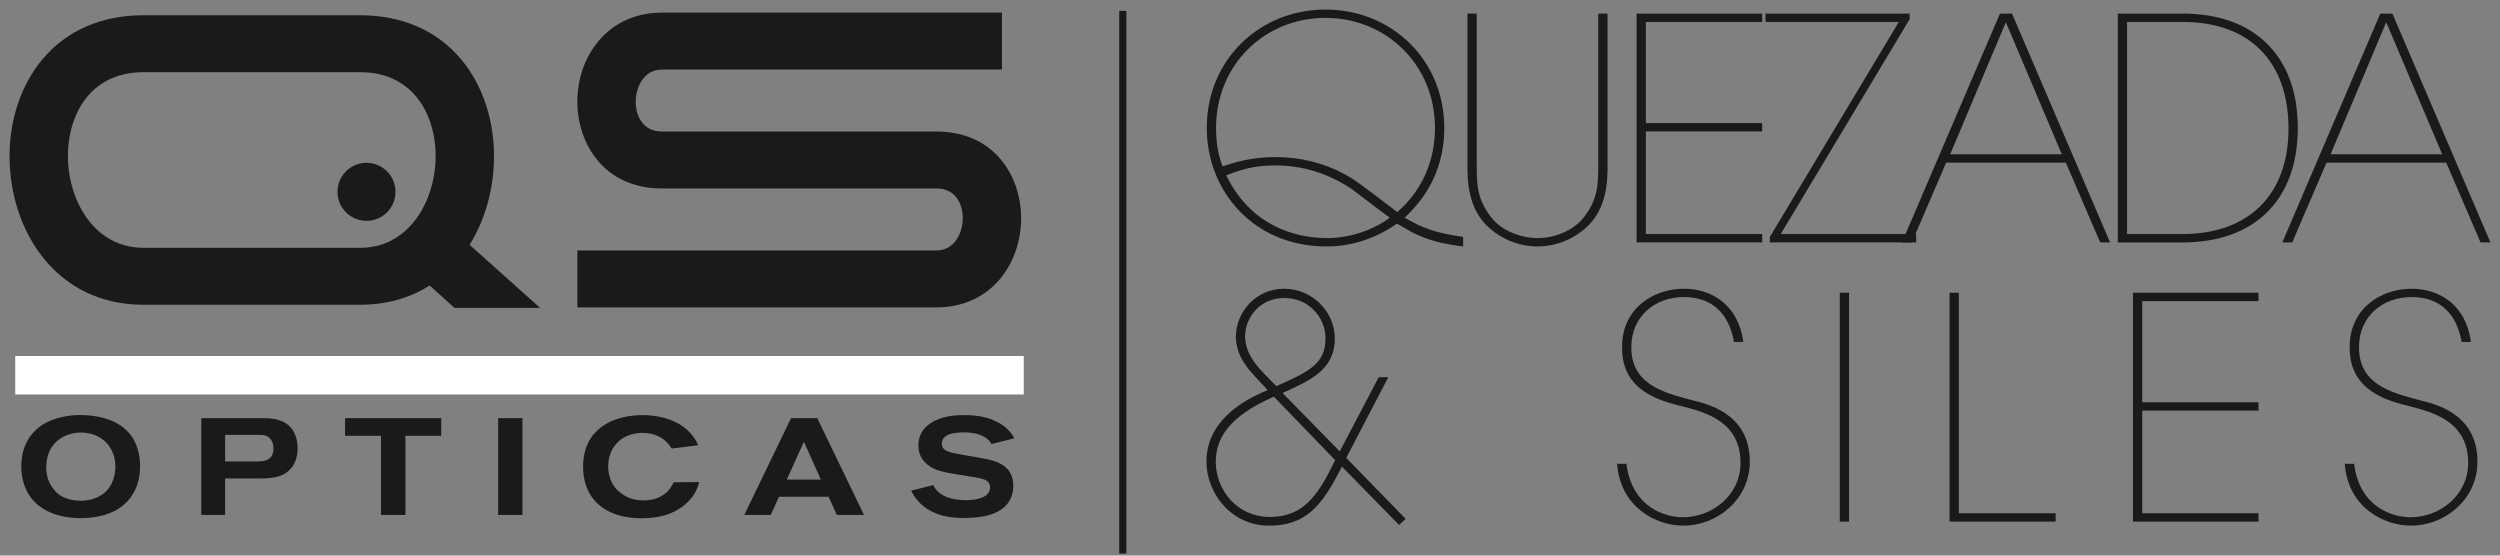 <?xml version="1.0" encoding="UTF-8"?>
<svg xmlns="http://www.w3.org/2000/svg" xmlns:xlink="http://www.w3.org/1999/xlink" width="900" zoomAndPan="magnify" viewBox="0 0 675 150" height="200" preserveAspectRatio="xMidYMid meet" version="1.0">
  <rect x="0" y="0" width="675" height="150" fill="#808080" stroke="none"/>
  <defs>
    <clipPath id="8a13e3901c">
      <path d="M 5.746 112 L 37.82 112 L 37.82 140 L 5.746 140 Z M 5.746 112 " clip-rule="nonzero"></path>
    </clipPath>
    <clipPath id="2a4fde991c">
      <path d="M 28.824 119.633 C 27.008 117.633 24.191 116.703 21.488 116.781 C 20.895 116.816 19.344 116.93 17.711 117.633 C 12.859 119.777 12.492 124.41 12.492 126.152 C 12.492 126.676 12.527 128.375 13.195 129.934 C 13.379 130.414 13.602 130.898 14.195 131.715 C 14.379 131.934 14.859 132.641 15.523 133.195 C 16.562 134.082 18.562 135.195 21.789 135.195 C 22.379 135.195 23.934 135.16 25.562 134.566 C 30.711 132.715 31.156 127.637 31.156 126.008 C 31.156 124.898 31.004 122.047 28.824 119.637 M 37.523 129.043 C 37.191 130.785 36.152 134.562 32.191 137.227 C 30.375 138.414 27.043 139.895 21.855 139.895 C 14.074 139.895 9.965 136.75 8.078 133.969 C 7.188 132.711 5.746 129.965 5.746 125.969 C 5.746 119.926 8.668 116.781 10.598 115.301 C 13.445 113.113 17.262 112.227 20.781 112.074 C 24.043 111.961 27.969 112.484 30.891 113.93 C 31.301 114.148 32.043 114.52 32.965 115.188 C 33.707 115.742 34.445 116.41 35.039 117.148 C 36.148 118.441 37.82 121.336 37.82 125.703 C 37.82 126.227 37.82 127.594 37.523 129.035 " clip-rule="nonzero"></path>
    </clipPath>
    <clipPath id="a956a3c1c9">
      <path d="M 54.344 112.891 L 80.449 112.891 L 80.449 139.141 L 54.344 139.141 Z M 54.344 112.891 " clip-rule="nonzero"></path>
    </clipPath>
    <clipPath id="7abd46d91e">
      <path d="M 71.602 117.594 C 71.16 117.445 70.859 117.41 69.973 117.41 L 60.785 117.41 L 60.785 124.594 L 68.828 124.594 C 69.793 124.594 71.121 124.594 72.016 124.223 C 73.793 123.48 73.832 121.707 73.832 121.078 C 73.832 120.52 73.723 118.223 71.609 117.594 M 79.609 124.816 C 79.457 125.188 79.199 125.746 78.605 126.41 C 78.348 126.703 77.793 127.332 76.906 127.891 C 74.867 129.113 72.199 129.184 69.906 129.184 L 60.785 129.184 L 60.785 139.043 L 54.344 139.043 L 54.344 112.891 L 70.492 112.891 C 71.16 112.891 71.828 112.891 72.496 112.926 C 75.199 113.113 77.758 113.926 79.199 116.406 C 79.68 117.188 80.352 118.781 80.352 121.078 C 80.352 121.633 80.316 123.301 79.609 124.816 " clip-rule="nonzero"></path>
    </clipPath>
    <clipPath id="962d71db5c">
      <path d="M 93.164 112.891 L 119.129 112.891 L 119.129 117.668 L 93.164 117.668 Z M 102.867 117.668 L 109.465 117.668 L 109.465 139.043 L 102.867 139.043 Z M 102.867 117.668 " clip-rule="nonzero"></path>
    </clipPath>
    <clipPath id="3e50a4ca77">
      <path d="M 134.5 112.891 L 141.055 112.891 L 141.055 139.043 L 134.5 139.043 Z M 134.5 112.891 " clip-rule="nonzero"></path>
    </clipPath>
    <clipPath id="6cc615b595">
      <path d="M 2.578 4 L 146 4 L 146 83.406 L 2.578 83.406 Z M 2.578 4 " clip-rule="nonzero"></path>
    </clipPath>
    <clipPath id="647f44a7da">
      <path d="M 91.055 66.906 L 38.684 66.906 C 25.473 66.906 18.344 54.156 18.344 42.156 C 18.344 36.008 20.129 30.387 23.371 26.34 C 26.957 21.863 32.254 19.492 38.684 19.492 L 97.281 19.492 C 103.711 19.492 109 21.859 112.594 26.348 C 115.836 30.391 117.617 36.008 117.617 42.16 C 117.617 54.16 110.488 66.91 97.281 66.91 Z M 133.379 42.168 C 133.379 32.16 130.242 22.895 124.547 16.07 C 118.016 8.258 108.586 4.121 97.273 4.121 L 38.684 4.121 C 27.371 4.121 17.934 8.258 11.41 16.074 C 5.715 22.895 2.578 32.164 2.578 42.172 C 2.578 62.102 14.98 82.281 38.684 82.281 L 97.281 82.281 C 104.621 82.281 110.871 80.348 116.008 77.082 L 122.711 83.133 L 145.836 83.133 L 126.785 66.09 C 131.152 59.113 133.383 50.621 133.383 42.176 " clip-rule="nonzero"></path>
    </clipPath>
    <clipPath id="cab2a9e19b">
      <path d="M 91 43.953 L 107 43.953 L 107 59.734 L 91 59.734 Z M 91 43.953 " clip-rule="nonzero"></path>
    </clipPath>
    <clipPath id="fe5eb748f0">
      <path d="M 98.949 43.961 C 94.629 43.961 91.121 47.469 91.121 51.793 C 91.121 56.113 94.629 59.621 98.949 59.621 C 103.273 59.621 106.781 56.113 106.781 51.793 C 106.781 47.469 103.273 43.961 98.949 43.961 " clip-rule="nonzero"></path>
    </clipPath>
    <clipPath id="f0947fef51">
      <path d="M 157.43 112.074 L 188.801 112.074 L 188.801 139.93 L 157.43 139.93 Z M 157.43 112.074 " clip-rule="nonzero"></path>
    </clipPath>
    <clipPath id="54094814df">
      <path d="M 187.879 132.629 C 187.473 133.445 186.77 134.633 185.176 136.039 C 183.023 137.93 179.578 139.93 173.137 139.93 C 171.656 139.93 166.465 139.895 162.398 136.855 C 157.652 133.336 157.43 127.855 157.43 125.93 C 157.43 123.262 158.059 120.484 159.539 118.258 C 160.055 117.48 160.539 116.93 161.207 116.293 C 162.094 115.441 162.535 115.145 163.059 114.812 C 164.766 113.668 168.281 112.074 173.508 112.074 C 174.953 112.074 179.992 112.184 184.062 114.926 C 186.285 116.406 187.508 118.258 187.988 119.109 L 188.508 120.219 L 181.359 121.105 C 180.949 120.477 180.207 119.328 178.727 118.328 C 177.875 117.77 176.098 116.883 173.508 116.883 C 172.844 116.883 171.176 116.918 169.434 117.66 C 166.023 119.074 164.207 122.336 164.207 126.004 C 164.207 127.816 164.766 129.82 165.836 131.336 C 166.059 131.672 166.617 132.336 167.469 133 C 168.469 133.816 170.469 135.113 173.688 135.113 C 177.504 135.113 179.543 133.52 180.578 132.297 C 181.023 131.816 181.324 131.332 181.91 130.223 L 188.801 130.148 C 188.43 131.48 188.207 131.965 187.875 132.629 " clip-rule="nonzero"></path>
    </clipPath>
    <clipPath id="e0a6898c91">
      <path d="M 200.953 112.891 L 233.414 112.891 L 233.414 139.145 L 200.953 139.145 Z M 200.953 112.891 " clip-rule="nonzero"></path>
    </clipPath>
    <clipPath id="338573b424">
      <path d="M 217.066 119.262 L 212.438 129.484 L 221.621 129.484 Z M 225.957 139.043 L 223.73 134.117 L 210.324 134.117 L 208.102 139.043 L 200.953 139.043 L 213.586 112.891 L 220.656 112.891 L 233.289 139.043 Z M 225.957 139.043 " clip-rule="nonzero"></path>
    </clipPath>
    <clipPath id="0ec0820a2b">
      <path d="M 4.113 96.117 L 276.41 96.117 L 276.41 106.512 L 4.113 106.512 Z M 4.113 96.117 " clip-rule="nonzero"></path>
    </clipPath>
    <clipPath id="d538b50d98">
      <path d="M 155.887 3.406 L 276 3.406 L 276 83 L 155.887 83 Z M 155.887 3.406 " clip-rule="nonzero"></path>
    </clipPath>
    <clipPath id="a93e522d2b">
      <path d="M 252.816 35.512 L 178.773 35.512 C 176.496 35.512 174.703 34.734 173.453 33.18 C 172.281 31.742 171.641 29.715 171.641 27.484 C 171.641 23.984 173.543 18.777 178.781 18.777 L 270.523 18.777 L 270.523 3.406 L 178.773 3.406 C 171.781 3.406 165.844 6.055 161.625 11.062 C 157.918 15.445 155.887 21.281 155.887 27.465 C 155.887 38.746 163.047 50.891 178.773 50.891 L 252.816 50.891 C 255.098 50.891 256.891 51.668 258.145 53.223 C 259.312 54.66 259.949 56.688 259.949 58.914 C 259.949 62.418 258.047 67.621 252.812 67.621 L 155.887 67.621 L 155.887 82.996 L 252.816 82.996 C 267.844 82.996 275.707 70.895 275.707 58.93 C 275.707 47.648 268.543 35.512 252.816 35.512 " clip-rule="nonzero"></path>
    </clipPath>
    <clipPath id="4972d2ab5b">
      <path d="M 245.996 112.074 L 273.887 112.074 L 273.887 139.965 L 245.996 139.965 Z M 245.996 112.074 " clip-rule="nonzero"></path>
    </clipPath>
    <clipPath id="040cab8655">
      <path d="M 267.703 119.891 C 267.445 119.445 267.258 119.188 267.109 119.039 C 265.477 117.152 262.441 116.742 260.145 116.742 C 259.738 116.742 258.957 116.742 257.957 116.895 C 257.734 116.93 254.289 117.191 254.289 119.781 C 254.289 121.113 255.215 121.668 256.363 122.039 C 258.215 122.598 262.883 123.262 264.773 123.637 C 266.625 123.969 267.438 124.156 268.324 124.449 C 269.844 124.973 273.625 126.301 273.586 131.156 C 273.586 133.527 272.734 137.27 267.402 138.969 C 265.957 139.414 264.551 139.602 263.07 139.75 L 260.289 139.863 C 255.621 139.863 253.031 138.898 251.18 137.898 C 250.879 137.746 250.145 137.305 249.363 136.711 C 247.918 135.562 246.883 134.043 246.625 133.602 L 245.996 132.488 L 251.957 130.969 C 253.516 134.23 257.551 135.047 260.738 135.047 C 260.996 135.047 264.293 135.082 266.07 133.859 C 266.406 133.637 267.332 132.895 267.332 131.598 C 267.332 130.898 267.035 130.262 266.48 129.855 C 265.664 129.227 263.961 128.969 261.59 128.598 C 256.77 127.855 254.184 127.488 252.07 126.488 C 250.887 125.93 247.961 124.227 247.961 120.266 C 247.961 116.785 250.105 115.047 251.145 114.34 C 252.809 113.184 255.52 112.074 260.18 112.074 C 264.629 112.074 266.996 112.855 268.848 113.742 C 269.512 114.035 270.77 114.629 272.105 115.965 C 272.957 116.816 273.293 117.336 273.887 118.336 Z M 267.703 119.891 " clip-rule="nonzero"></path>
    </clipPath>
    <clipPath id="677a3c370c">
      <path d="M 302.199 2.941 L 304.117 2.941 L 304.117 149.48 L 302.199 149.48 Z M 302.199 2.941 " clip-rule="nonzero"></path>
    </clipPath>
    <clipPath id="8e24a32eae">
      <path d="M 325.742 77.957 L 379.727 77.957 L 379.727 142 L 325.742 142 Z M 325.742 77.957 " clip-rule="nonzero"></path>
    </clipPath>
    <clipPath id="169028c06d">
      <path d="M 346.699 80.461 C 339.855 80.461 336.176 86.141 336.176 90.73 C 336.176 96.574 340.938 100.418 344.609 104.254 C 353.715 100.254 357.887 98.082 357.887 91.32 C 357.887 85.723 353.379 80.465 346.781 80.465 Z M 343.945 107.098 C 331.004 112.777 328.332 118.875 328.242 124.719 C 328.328 132.316 334.004 139.578 342.855 139.578 C 351.625 139.578 355.801 134.152 360.473 124.219 Z M 374.84 101.836 L 363.484 123.629 L 379.516 140.078 L 377.762 141.75 L 362.312 125.973 C 356.887 136.824 352.461 141.922 342.609 141.922 C 332.422 141.922 325.742 133.152 325.742 124.637 C 325.742 113.867 335.34 108.105 342.273 105.344 C 338.266 100.836 333.922 97.492 333.676 91.066 C 333.676 84.137 339.184 77.957 346.699 77.957 C 354.379 77.957 360.395 84.223 360.395 91.402 C 360.395 99.918 353.551 102.844 346.281 106.098 L 361.73 121.883 L 372.254 101.84 Z M 374.84 101.836 " clip-rule="nonzero"></path>
    </clipPath>
    <clipPath id="f05f82682a">
      <path d="M 325.461 2.43 L 395.438 2.43 L 395.438 66.688 L 325.461 66.688 Z M 325.461 2.43 " clip-rule="nonzero"></path>
    </clipPath>
    <clipPath id="23fa6ef11c">
      <path d="M 358.305 64.281 C 365.82 64.281 372.082 61.191 375.258 58.773 C 373.668 57.691 365.152 51.176 365.07 51.094 C 358.473 46.75 351.793 44.66 344.109 44.66 C 338.098 44.66 334.422 46.078 331.086 47.332 C 338.43 62.527 352.207 64.281 358.223 64.281 Z M 357.805 4.832 C 341.52 4.832 328.332 17.441 328.332 34.559 C 328.332 39.738 329.332 42.91 330.086 44.914 C 333.422 43.824 337.848 42.406 344.445 42.406 C 351.207 42.406 357.555 44.078 362.812 46.914 C 365.484 48.332 366.656 49.168 377.262 57.266 C 384.023 51.426 387.445 43.324 387.445 34.559 C 387.445 17.445 374.254 4.832 357.887 4.832 Z M 395.047 66.543 C 392.875 66.289 391.039 65.957 389.457 65.625 C 383.859 64.371 381.105 62.699 377.18 60.363 C 374.172 62.535 367.41 66.543 358.141 66.543 C 338.43 66.543 325.824 51.512 325.824 34.559 C 325.824 16.023 340.184 2.578 357.887 2.578 C 375.59 2.578 389.953 16.023 389.953 34.559 C 389.953 48.086 382.688 55.438 379.266 58.773 C 383.938 61.527 387.699 62.945 395.043 63.953 Z M 395.047 66.543 " clip-rule="nonzero"></path>
    </clipPath>
    <clipPath id="89fe2b9bcf">
      <path d="M 396 3.512 L 434.41 3.512 L 434.41 66.688 L 396 66.688 Z M 396 3.512 " clip-rule="nonzero"></path>
    </clipPath>
    <clipPath id="970f9b08ae">
      <path d="M 398.715 3.664 L 398.715 43.742 C 398.715 49.75 398.715 53.594 402.559 58.609 C 405.23 62.117 410.32 64.281 415.246 64.281 C 419.926 64.281 425.02 62.109 427.691 58.609 C 431.531 53.594 431.531 49.758 431.531 43.742 L 431.531 3.664 L 434.039 3.664 L 434.039 43.742 C 434.121 49.34 433.871 57.684 426.605 62.781 C 423.434 65.117 419.34 66.543 415.082 66.543 C 410.91 66.543 406.82 65.121 403.648 62.781 C 396.383 57.691 396.133 49.34 396.215 43.742 L 396.215 3.664 Z M 398.715 3.664 " clip-rule="nonzero"></path>
    </clipPath>
    <clipPath id="51f963d771">
      <path d="M 436.625 77.957 L 472.586 77.957 L 472.586 142 L 436.625 142 Z M 436.625 77.957 " clip-rule="nonzero"></path>
    </clipPath>
    <clipPath id="bda33bce92">
      <path d="M 439.129 125.219 C 440.633 137.078 449.652 139.66 454.41 139.66 C 462.172 139.66 469.941 133.816 469.941 124.965 C 469.941 113.605 460.09 111.27 454.16 109.688 C 448.734 108.352 437.965 105.762 437.965 94.074 C 437.707 83.805 445.809 77.957 454.746 77.957 C 462.008 77.957 469.359 82.215 470.695 92.32 L 468.188 92.32 C 467.27 87.395 464.516 80.211 454.574 80.211 C 446.727 80.211 440.465 85.555 440.465 93.656 C 440.383 103.508 448.566 105.934 457.086 108.102 C 460.094 108.938 472.449 111.191 472.449 124.637 C 472.449 134.824 463.68 141.922 454.496 141.922 C 447.062 141.922 437.461 136.906 436.625 125.219 Z M 439.129 125.219 " clip-rule="nonzero"></path>
    </clipPath>
    <clipPath id="c52504a766">
      <path d="M 496.738 79.043 L 499.246 79.043 L 499.246 140.832 L 496.738 140.832 Z M 496.738 79.043 " clip-rule="nonzero"></path>
    </clipPath>
    <clipPath id="ad21081619">
      <path d="M 526.383 79.043 L 528.887 79.043 L 528.887 138.578 L 526.383 138.578 Z M 526.383 138.578 L 555.023 138.578 L 555.023 140.832 L 526.383 140.832 Z M 526.383 138.578 " clip-rule="nonzero"></path>
    </clipPath>
    <clipPath id="a49f3640f0">
      <path d="M 575.895 79.043 L 609.793 79.043 L 609.793 81.297 L 575.895 81.297 Z M 575.895 81.297 L 578.402 81.297 L 578.402 108.605 L 575.895 108.605 Z M 575.895 108.605 L 609.793 108.605 L 609.793 110.859 L 575.895 110.859 Z M 575.895 110.859 L 578.402 110.859 L 578.402 138.578 L 575.895 138.578 Z M 575.895 138.578 L 609.793 138.578 L 609.793 140.832 L 575.895 140.832 Z M 575.895 138.578 " clip-rule="nonzero"></path>
    </clipPath>
    <clipPath id="df82f53dc9">
      <path d="M 441.887 3.664 L 475.785 3.664 L 475.785 5.918 L 441.887 5.918 Z M 441.887 5.918 L 444.387 5.918 L 444.387 33.227 L 441.887 33.227 Z M 441.887 33.227 L 475.785 33.227 L 475.785 35.48 L 441.887 35.48 Z M 441.887 35.48 L 444.387 35.48 L 444.387 63.199 L 441.887 63.199 Z M 441.887 63.199 L 475.785 63.199 L 475.785 65.453 L 441.887 65.453 Z M 441.887 63.199 " clip-rule="nonzero"></path>
    </clipPath>
    <clipPath id="fdeff69534">
      <path d="M 476.441 3.438 L 517.699 3.438 L 517.699 65.68 L 476.441 65.68 Z M 476.441 3.438 " clip-rule="nonzero"></path>
    </clipPath>
    <clipPath id="c824025371">
      <path d="M 480.793 63.199 L 517.367 63.199 L 517.367 65.453 L 477.871 65.453 L 477.871 63.949 L 512.688 5.918 L 476.699 5.918 L 476.699 3.664 L 515.609 3.664 L 515.609 5.168 Z M 480.793 63.199 " clip-rule="nonzero"></path>
    </clipPath>
    <clipPath id="bed4976e7b">
      <path d="M 513.059 3.438 L 569.789 3.438 L 569.789 65.68 L 513.059 65.68 Z M 513.059 3.438 " clip-rule="nonzero"></path>
    </clipPath>
    <clipPath id="24db000b93">
      <path d="M 541.578 6 L 526.547 41.66 L 556.695 41.66 Z M 516.195 65.453 L 513.523 65.453 L 539.992 3.664 L 543.246 3.664 L 569.719 65.453 L 567.047 65.453 L 557.781 43.914 L 525.465 43.914 Z M 516.195 65.453 " clip-rule="nonzero"></path>
    </clipPath>
    <clipPath id="25189d5cde">
      <path d="M 571.336 3.438 L 620.848 3.438 L 620.848 65.68 L 571.336 65.68 Z M 571.336 3.438 " clip-rule="nonzero"></path>
    </clipPath>
    <clipPath id="92ee6eaa5c">
      <path d="M 574.309 63.199 L 589.254 63.199 C 607.121 63.199 617.895 52.594 617.895 34.727 C 617.895 25.711 615.309 18.527 610.379 13.516 C 605.453 8.59 598.355 5.918 589.254 5.918 L 574.309 5.918 Z M 571.801 3.664 L 589.254 3.664 C 599.023 3.664 606.785 6.504 612.133 11.848 C 617.48 17.109 620.402 24.789 620.402 34.562 C 620.402 54.02 608.715 65.457 589.258 65.457 L 571.801 65.457 Z M 571.801 3.664 " clip-rule="nonzero"></path>
    </clipPath>
    <clipPath id="54d6eacb78">
      <path d="M 616.207 3.438 L 672.422 3.438 L 672.422 65.68 L 616.207 65.68 Z M 616.207 3.438 " clip-rule="nonzero"></path>
    </clipPath>
    <clipPath id="7261a6919a">
      <path d="M 644.281 6 L 629.25 41.66 L 659.395 41.66 Z M 618.898 65.453 L 616.227 65.453 L 642.691 3.664 L 645.945 3.664 L 672.418 65.453 L 669.746 65.453 L 660.477 43.914 L 628.168 43.914 Z M 618.898 65.453 " clip-rule="nonzero"></path>
    </clipPath>
    <clipPath id="336085eb1e">
      <path d="M 633.09 77.957 L 669 77.957 L 669 142 L 633.09 142 Z M 633.09 77.957 " clip-rule="nonzero"></path>
    </clipPath>
    <clipPath id="21e5a46f82">
      <path d="M 635.598 125.219 C 637.098 137.078 646.113 139.66 650.875 139.66 C 658.645 139.66 666.406 133.816 666.406 124.965 C 666.406 113.605 656.555 111.27 650.629 109.688 C 645.195 108.352 634.426 105.762 634.426 94.074 C 634.172 83.805 642.273 77.957 651.207 77.957 C 658.473 77.957 665.82 82.215 667.156 92.32 L 664.652 92.32 C 663.734 87.395 660.98 80.211 651.039 80.211 C 643.195 80.211 636.934 85.555 636.934 93.656 C 636.852 103.508 645.031 105.934 653.547 108.102 C 656.555 108.938 668.914 111.191 668.914 124.637 C 668.914 134.824 660.145 141.922 650.965 141.922 C 643.523 141.922 633.926 136.906 633.09 125.219 Z M 635.598 125.219 " clip-rule="nonzero"></path>
    </clipPath>
  </defs>
  <g clip-path="url(#8a13e3901c)">
    <g clip-path="url(#2a4fde991c)">
      <path fill="#1b1a1a" d="M 5.746 112.062 L 37.82 112.062 L 37.82 139.891 L 5.746 139.891 Z M 5.746 112.062 " fill-opacity="1" fill-rule="nonzero"></path>
    </g>
  </g>
  <g clip-path="url(#a956a3c1c9)">
    <g clip-path="url(#7abd46d91e)">
      <path fill="#1b1a1a" d="M 54.344 112.891 L 80.348 112.891 L 80.348 139.039 L 54.344 139.039 Z M 54.344 112.891 " fill-opacity="1" fill-rule="nonzero"></path>
    </g>
  </g>
  <g clip-path="url(#962d71db5c)">
    <path fill="#1b1a1a" d="M 93.164 112.891 L 119.129 112.891 L 119.129 139.039 L 93.164 139.039 Z M 93.164 112.891 " fill-opacity="1" fill-rule="nonzero"></path>
  </g>
  <g clip-path="url(#3e50a4ca77)">
    <path fill="#1b1a1a" d="M 134.5 112.891 L 141.055 112.891 L 141.055 139.039 L 134.5 139.039 Z M 134.5 112.891 " fill-opacity="1" fill-rule="nonzero"></path>
  </g>
  <g clip-path="url(#6cc615b595)">
    <g clip-path="url(#647f44a7da)">
      <path fill="#1b1a1a" d="M 0 1.539 L 148.41 1.539 L 148.41 85.711 L 0 85.711 Z M 0 1.539 " fill-opacity="1" fill-rule="nonzero"></path>
    </g>
  </g>
  <g clip-path="url(#cab2a9e19b)">
    <g clip-path="url(#fe5eb748f0)">
      <path fill="#1b1a1a" d="M 0 1.539 L 148.41 1.539 L 148.41 85.711 L 0 85.711 Z M 0 1.539 " fill-opacity="1" fill-rule="nonzero"></path>
    </g>
  </g>
  <g clip-path="url(#f0947fef51)">
    <g clip-path="url(#54094814df)">
      <path fill="#1b1a1a" d="M 157.43 112.074 L 188.801 112.074 L 188.801 139.93 L 157.43 139.93 Z M 157.43 112.074 " fill-opacity="1" fill-rule="nonzero"></path>
    </g>
  </g>
  <g clip-path="url(#e0a6898c91)">
    <g clip-path="url(#338573b424)">
      <path fill="#1b1a1a" d="M 200.953 112.891 L 233.289 112.891 L 233.289 139.039 L 200.953 139.039 Z M 200.953 112.891 " fill-opacity="1" fill-rule="nonzero"></path>
    </g>
  </g>
  <g clip-path="url(#0ec0820a2b)">
    <path fill="#ffffff" d="M 4.113 96.117 L 276.41 96.117 L 276.41 106.512 L 4.113 106.512 Z M 4.113 96.117 " fill-opacity="1" fill-rule="nonzero"></path>
  </g>
  <g clip-path="url(#d538b50d98)">
    <g clip-path="url(#a93e522d2b)">
      <path fill="#1b1a1a" d="M 155.887 3.406 L 275.707 3.406 L 275.707 82.992 L 155.887 82.992 Z M 155.887 3.406 " fill-opacity="1" fill-rule="nonzero"></path>
    </g>
  </g>
  <g clip-path="url(#4972d2ab5b)">
    <g clip-path="url(#040cab8655)">
      <path fill="#1b1a1a" d="M 245.996 112.074 L 273.887 112.074 L 273.887 139.855 L 245.996 139.855 Z M 245.996 112.074 " fill-opacity="1" fill-rule="nonzero"></path>
    </g>
  </g>
  <g clip-path="url(#677a3c370c)">
    <path fill="#1b1a1a" d="M 302.199 2.941 L 304.117 2.941 L 304.117 149.48 L 302.199 149.48 Z M 302.199 2.941 " fill-opacity="1" fill-rule="nonzero"></path>
  </g>
  <g clip-path="url(#8e24a32eae)">
    <g clip-path="url(#169028c06d)">
      <path fill="#1b1a1a" d="M 325.742 77.957 L 379.516 77.957 L 379.516 141.918 L 325.742 141.918 Z M 325.742 77.957 " fill-opacity="1" fill-rule="nonzero"></path>
    </g>
  </g>
  <g clip-path="url(#f05f82682a)">
    <g clip-path="url(#23fa6ef11c)">
      <path fill="#1b1a1a" d="M 323.246 0 L 436.625 0 L 436.625 69.117 L 323.246 69.117 Z M 323.246 0 " fill-opacity="1" fill-rule="nonzero"></path>
    </g>
  </g>
  <g clip-path="url(#89fe2b9bcf)">
    <g clip-path="url(#970f9b08ae)">
      <path fill="#1b1a1a" d="M 323.246 0 L 436.625 0 L 436.625 69.117 L 323.246 69.117 Z M 323.246 0 " fill-opacity="1" fill-rule="nonzero"></path>
    </g>
  </g>
  <g clip-path="url(#51f963d771)">
    <g clip-path="url(#bda33bce92)">
      <path fill="#1b1a1a" d="M 436.625 77.957 L 472.445 77.957 L 472.445 141.918 L 436.625 141.918 Z M 436.625 77.957 " fill-opacity="1" fill-rule="nonzero"></path>
    </g>
  </g>
  <g clip-path="url(#c52504a766)">
    <path fill="#1b1a1a" d="M 496.738 79.043 L 499.246 79.043 L 499.246 140.832 L 496.738 140.832 Z M 496.738 79.043 " fill-opacity="1" fill-rule="nonzero"></path>
  </g>
  <g clip-path="url(#ad21081619)">
    <path fill="#1b1a1a" d="M 526.383 79.043 L 555.023 79.043 L 555.023 140.832 L 526.383 140.832 Z M 526.383 79.043 " fill-opacity="1" fill-rule="nonzero"></path>
  </g>
  <g clip-path="url(#a49f3640f0)">
    <path fill="#1b1a1a" d="M 575.895 79.043 L 609.797 79.043 L 609.797 140.832 L 575.895 140.832 Z M 575.895 79.043 " fill-opacity="1" fill-rule="nonzero"></path>
  </g>
  <g clip-path="url(#df82f53dc9)">
    <path fill="#1b1a1a" d="M 439.305 1.082 L 675 1.082 L 675 68.035 L 439.305 68.035 Z M 439.305 1.082 " fill-opacity="1" fill-rule="nonzero"></path>
  </g>
  <g clip-path="url(#fdeff69534)">
    <g clip-path="url(#c824025371)">
      <path fill="#1b1a1a" d="M 439.305 1.082 L 675 1.082 L 675 68.035 L 439.305 68.035 Z M 439.305 1.082 " fill-opacity="1" fill-rule="nonzero"></path>
    </g>
  </g>
  <g clip-path="url(#bed4976e7b)">
    <g clip-path="url(#24db000b93)">
      <path fill="#1b1a1a" d="M 439.305 1.082 L 675 1.082 L 675 68.035 L 439.305 68.035 Z M 439.305 1.082 " fill-opacity="1" fill-rule="nonzero"></path>
    </g>
  </g>
  <g clip-path="url(#25189d5cde)">
    <g clip-path="url(#92ee6eaa5c)">
      <path fill="#1b1a1a" d="M 439.305 1.082 L 675 1.082 L 675 68.035 L 439.305 68.035 Z M 439.305 1.082 " fill-opacity="1" fill-rule="nonzero"></path>
    </g>
  </g>
  <g clip-path="url(#54d6eacb78)">
    <g clip-path="url(#7261a6919a)">
      <path fill="#1b1a1a" d="M 439.305 1.082 L 675 1.082 L 675 68.035 L 439.305 68.035 Z M 439.305 1.082 " fill-opacity="1" fill-rule="nonzero"></path>
    </g>
  </g>
  <g clip-path="url(#336085eb1e)">
    <g clip-path="url(#21e5a46f82)">
      <path fill="#1b1a1a" d="M 633.09 77.957 L 668.91 77.957 L 668.91 141.918 L 633.09 141.918 Z M 633.09 77.957 " fill-opacity="1" fill-rule="nonzero"></path>
    </g>
  </g>
</svg>
